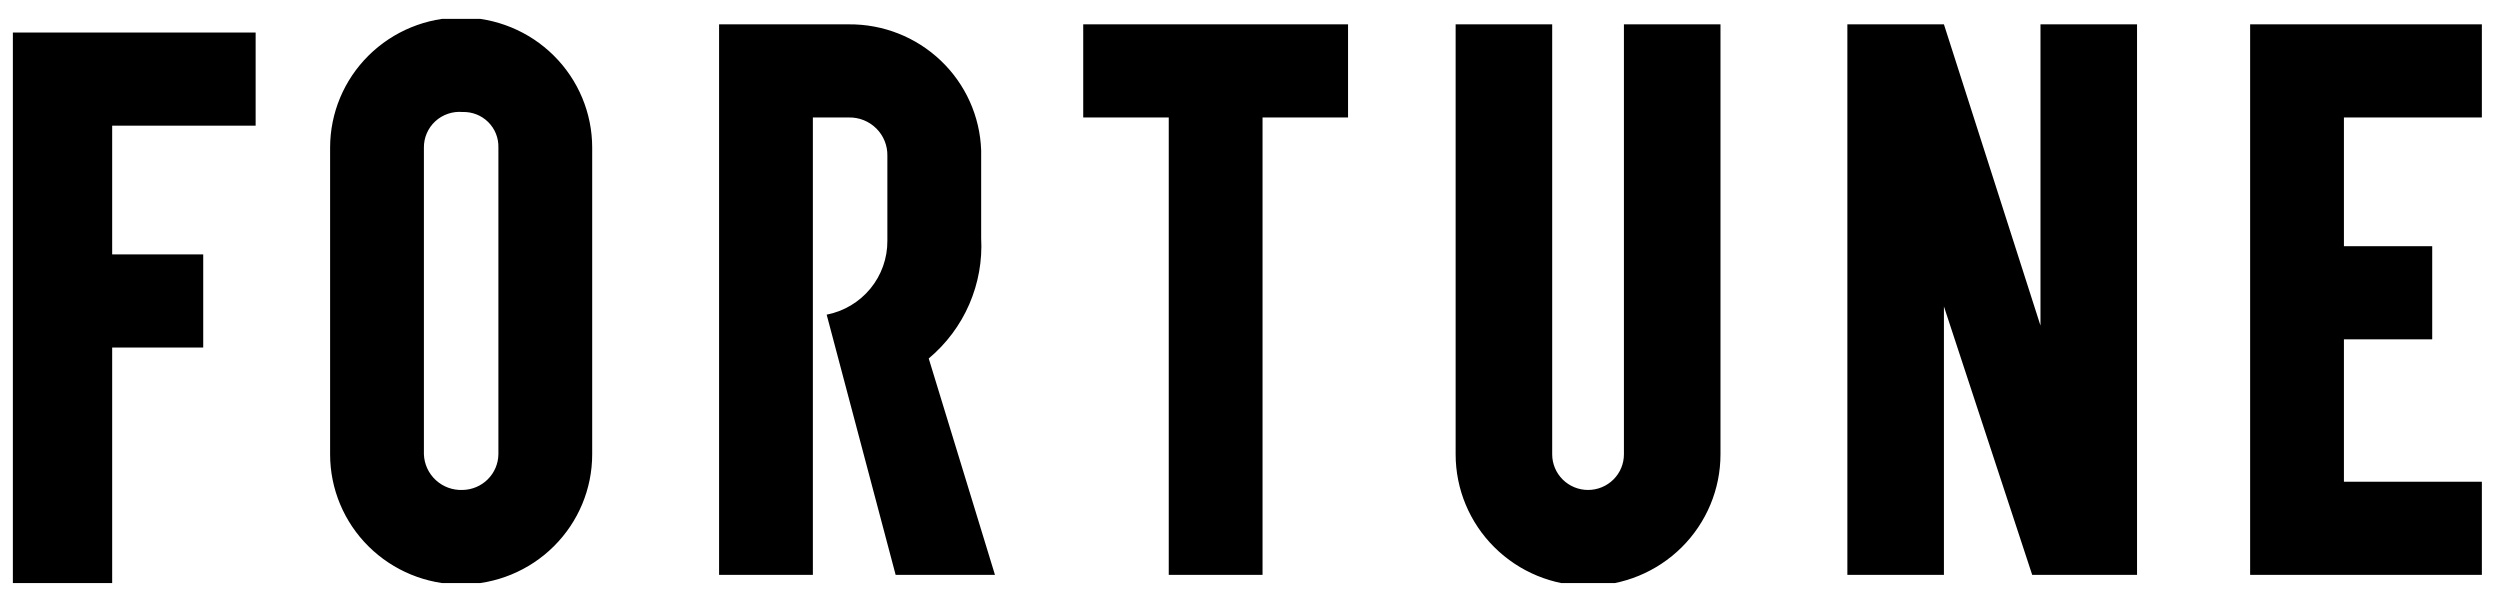 <svg width="114" height="27" viewBox="0 0 114 27" fill="none" xmlns="http://www.w3.org/2000/svg">
<g clip-path="url(#clip0_1586_336)">
<path d="M15.053 6.73V20.718C15.053 22.292 15.683 23.801 16.803 24.913C17.924 26.026 19.444 26.651 21.028 26.651C22.613 26.651 24.133 26.026 25.253 24.913C26.374 23.801 27.004 22.292 27.004 20.718V6.73C27.004 5.157 26.374 3.648 25.253 2.536C24.133 1.423 22.613 0.798 21.028 0.798C19.444 0.798 17.924 1.423 16.803 2.536C15.683 3.648 15.053 5.157 15.053 6.73ZM19.33 20.718V6.73C19.328 6.506 19.372 6.283 19.462 6.076C19.551 5.87 19.683 5.684 19.849 5.531C20.014 5.378 20.211 5.262 20.425 5.189C20.639 5.115 20.866 5.088 21.091 5.107C21.308 5.1 21.524 5.137 21.725 5.216C21.927 5.295 22.11 5.415 22.263 5.567C22.416 5.719 22.537 5.901 22.616 6.101C22.696 6.301 22.733 6.515 22.727 6.73V20.718C22.72 21.147 22.546 21.556 22.24 21.859C21.935 22.162 21.523 22.335 21.091 22.342C20.868 22.35 20.646 22.315 20.436 22.238C20.227 22.161 20.035 22.043 19.872 21.893C19.708 21.742 19.576 21.56 19.483 21.359C19.39 21.157 19.338 20.94 19.33 20.718ZM61.471 1.11H49.395V5.357H53.295V26.213H57.572V5.357H61.471V1.11ZM74.051 1.11V20.718C74.051 21.149 73.879 21.562 73.572 21.866C73.265 22.171 72.849 22.342 72.415 22.342C71.982 22.342 71.566 22.171 71.259 21.866C70.953 21.562 70.78 21.149 70.78 20.718V1.11H66.377V20.718C66.377 22.308 67.013 23.833 68.146 24.957C69.278 26.081 70.814 26.713 72.415 26.713C74.017 26.713 75.553 26.081 76.685 24.957C77.817 23.833 78.454 22.308 78.454 20.718V1.11H74.051ZM113.173 5.357V1.11H102.606V26.213H113.173V21.967H106.883V15.473H110.909V11.226H106.883V5.357H113.173ZM45.37 26.213H40.841L37.696 14.349C38.481 14.195 39.187 13.773 39.692 13.158C40.197 12.542 40.47 11.771 40.464 10.977V7.105C40.469 6.874 40.427 6.644 40.34 6.43C40.253 6.215 40.124 6.021 39.959 5.857C39.795 5.694 39.599 5.565 39.383 5.479C39.166 5.393 38.935 5.351 38.703 5.357H37.067V26.213H32.79V1.11H38.703C40.265 1.096 41.771 1.689 42.899 2.763C44.027 3.836 44.688 5.305 44.741 6.855V10.852C44.798 11.889 44.612 12.925 44.197 13.879C43.783 14.832 43.15 15.677 42.35 16.347L45.37 26.213ZM93.046 1.11V14.848L88.643 1.11H84.24V26.213H88.643V13.974L92.668 26.213H97.449V1.11H93.046ZM0.587 1.485V26.588H5.115V15.848H9.267V11.601H5.115V5.731H11.657V1.485H0.587Z" fill="black"/>
</g>
<defs>
<clipPath id="clip0_1586_336">
<rect width="112.586" height="25.728" fill="white" transform="translate(0.587 0.861)"/>
</clipPath>
</defs>
</svg>
